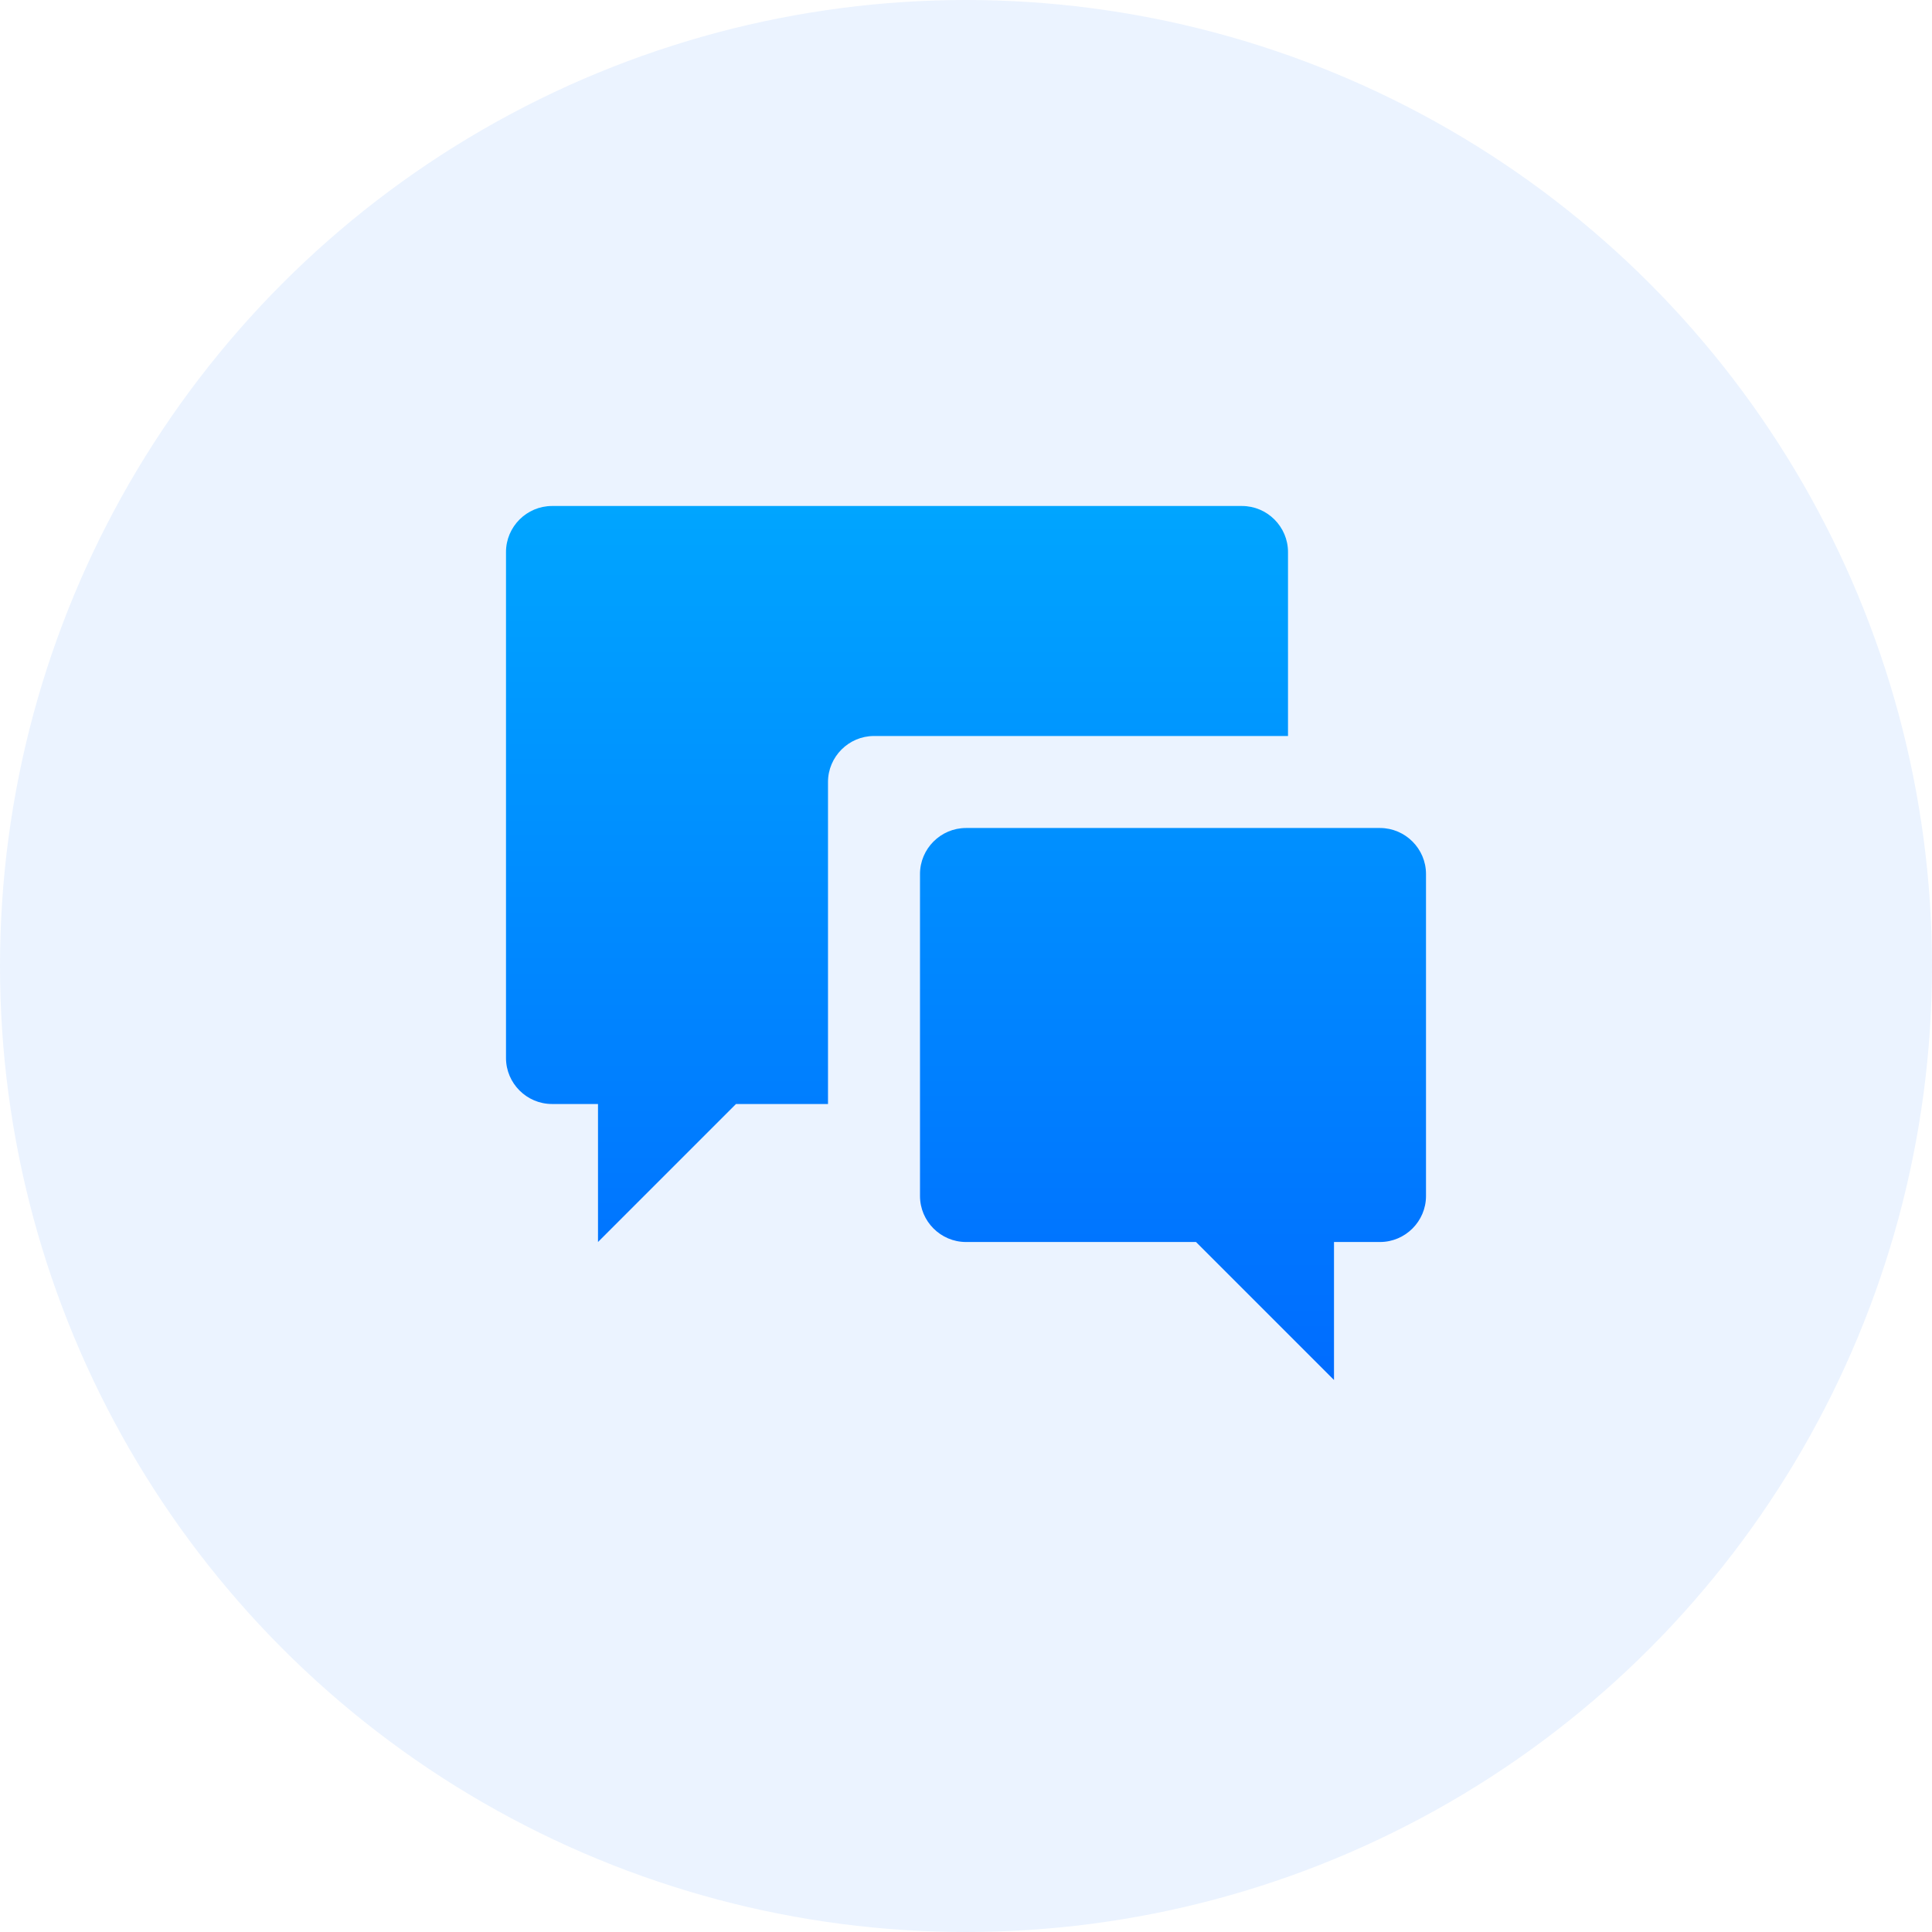 <?xml version="1.0" encoding="utf-8"?>
<svg xmlns="http://www.w3.org/2000/svg" xmlns:xlink="http://www.w3.org/1999/xlink" width="42px" height="42px" viewBox="0 0 42 42" version="1.1">
    
    <title>chat</title>
    <desc>Created with Sketch.</desc>
    <defs>
        <linearGradient x1="50%" y1="0%" x2="50%" y2="100%" id="linearGradient-1">
            <stop stop-color="#00A5FF" offset="0%"/>
            <stop stop-color="#006CFF" offset="100%"/>
        </linearGradient>
    </defs>
    <g id="--Phase-Two-Launch" stroke="none" stroke-width="1" fill="none" fill-rule="evenodd">
        <g id="Home---Product-Drop-Down" transform="translate(-412, -192)">
            <g id="Products-_-active" transform="translate(381, 40)">
                <g id="Group" transform="translate(31, 151)">
                    <g id="Nav-/-Icons-/-chat-icon" transform="translate(0, 1)">
                        <circle id="Oval" fill-opacity="0.081" fill="#006CFF" fill-rule="nonzero" cx="21" cy="21" r="21"/>
                        <g id="Icon-/-Chat" transform="translate(11, 11)" fill="url(#linearGradient-1)" fill-rule="evenodd">
                            <path d="M19,7 C19.55,7 20,7.451 20,8 L20,15 C20,15.55 19.55,16 19,16 L18,16 L18,19 L15,16 L10,16 C9.45,16 9,15.55 9,15 L9,8 C9,7.451 9.45,7 10,7 L19,7 Z M16,0 C16.55,0 17,0.451 17,1 L17,5 L8,5 C7.45,5 7,5.451 7,6 L7,13 L5,13 L2,16 L2,13 L1,13 C0.45,13 0,12.55 0,12 L0,1 C0,0.451 0.45,0 1,0 L16,0 Z" id="Fill-1"/>
                        </g>
                    </g>
                </g>
            </g>
        </g>
    </g>
</svg>